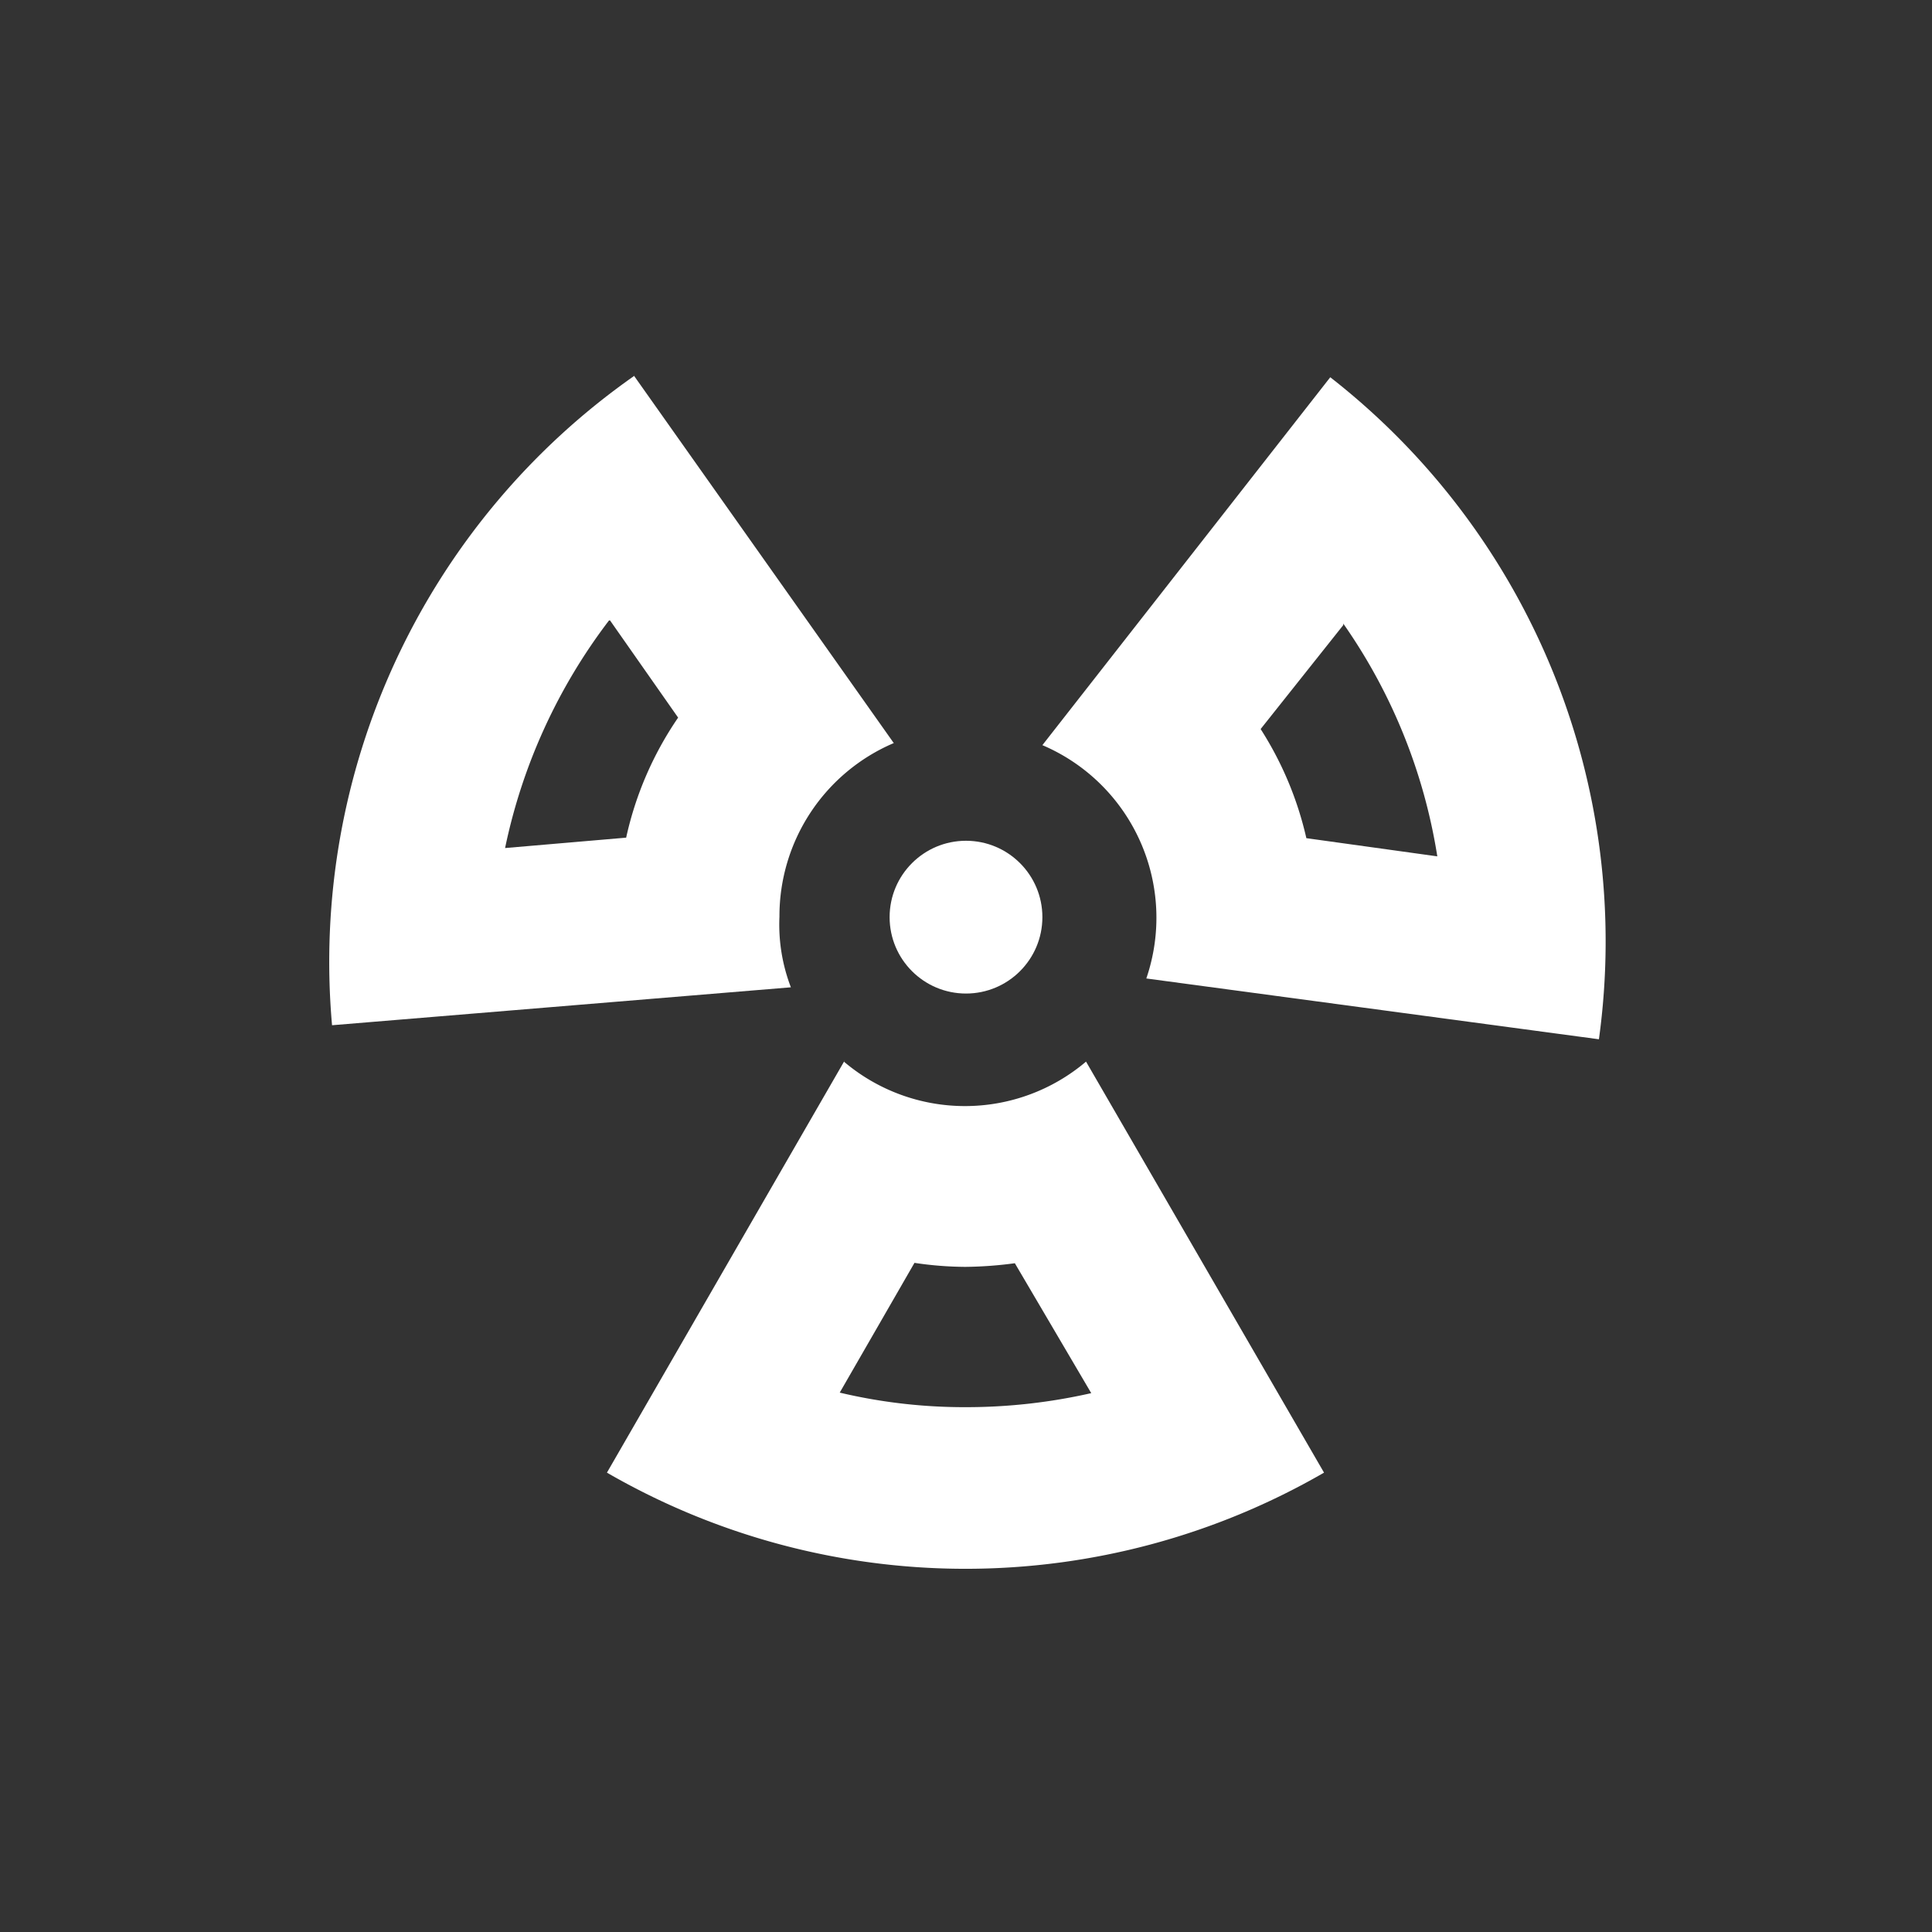 <?xml version="1.0" encoding="UTF-8"?> <svg xmlns="http://www.w3.org/2000/svg" id="Слой_1" data-name="Слой 1" viewBox="0 0 37.18 37.18"><rect x="0" y="0" width="37.18" height="37.18" fill="#333333" stroke="none"/> <defs> <style>.cls-1{fill:#fff;}</style> </defs> <path class="cls-1" d="M17.58,24.3a6.77,6.77,0,0,0,1,.08,7.59,7.59,0,0,0,.95-.07L21,26.81a10.86,10.86,0,0,1-2.41.27,10.41,10.41,0,0,1-2.43-.28l1.44-2.5m-1.34-3.9-4.58,7.94a13.79,13.79,0,0,0,13.8,0L20.9,20.43a3.6,3.6,0,0,1-4.66,0Z"></path> <path class="cls-1" d="M25.85,12a10.72,10.72,0,0,1,1.81,4.48l-2.52-.35a6.6,6.6,0,0,0-.88-2.1l1.59-2M25.6,7.26l-5.54,7.08a3.61,3.61,0,0,1,2,4.49L30.77,20A13.77,13.77,0,0,0,25.6,7.26Z"></path> <path class="cls-1" d="M11.74,11.94l1.31,1.87a6.58,6.58,0,0,0-1,2.31l-2.33.2a10.87,10.87,0,0,1,2-4.38m.49-4.71a13.77,13.77,0,0,0-5.82,12.5L15.22,19A3.37,3.37,0,0,1,15,17.64,3.62,3.62,0,0,1,17.2,14.3l-5-7.07Z"></path> <circle class="cls-1" cx="18.59" cy="17.65" r="1.47"></circle> </svg> 